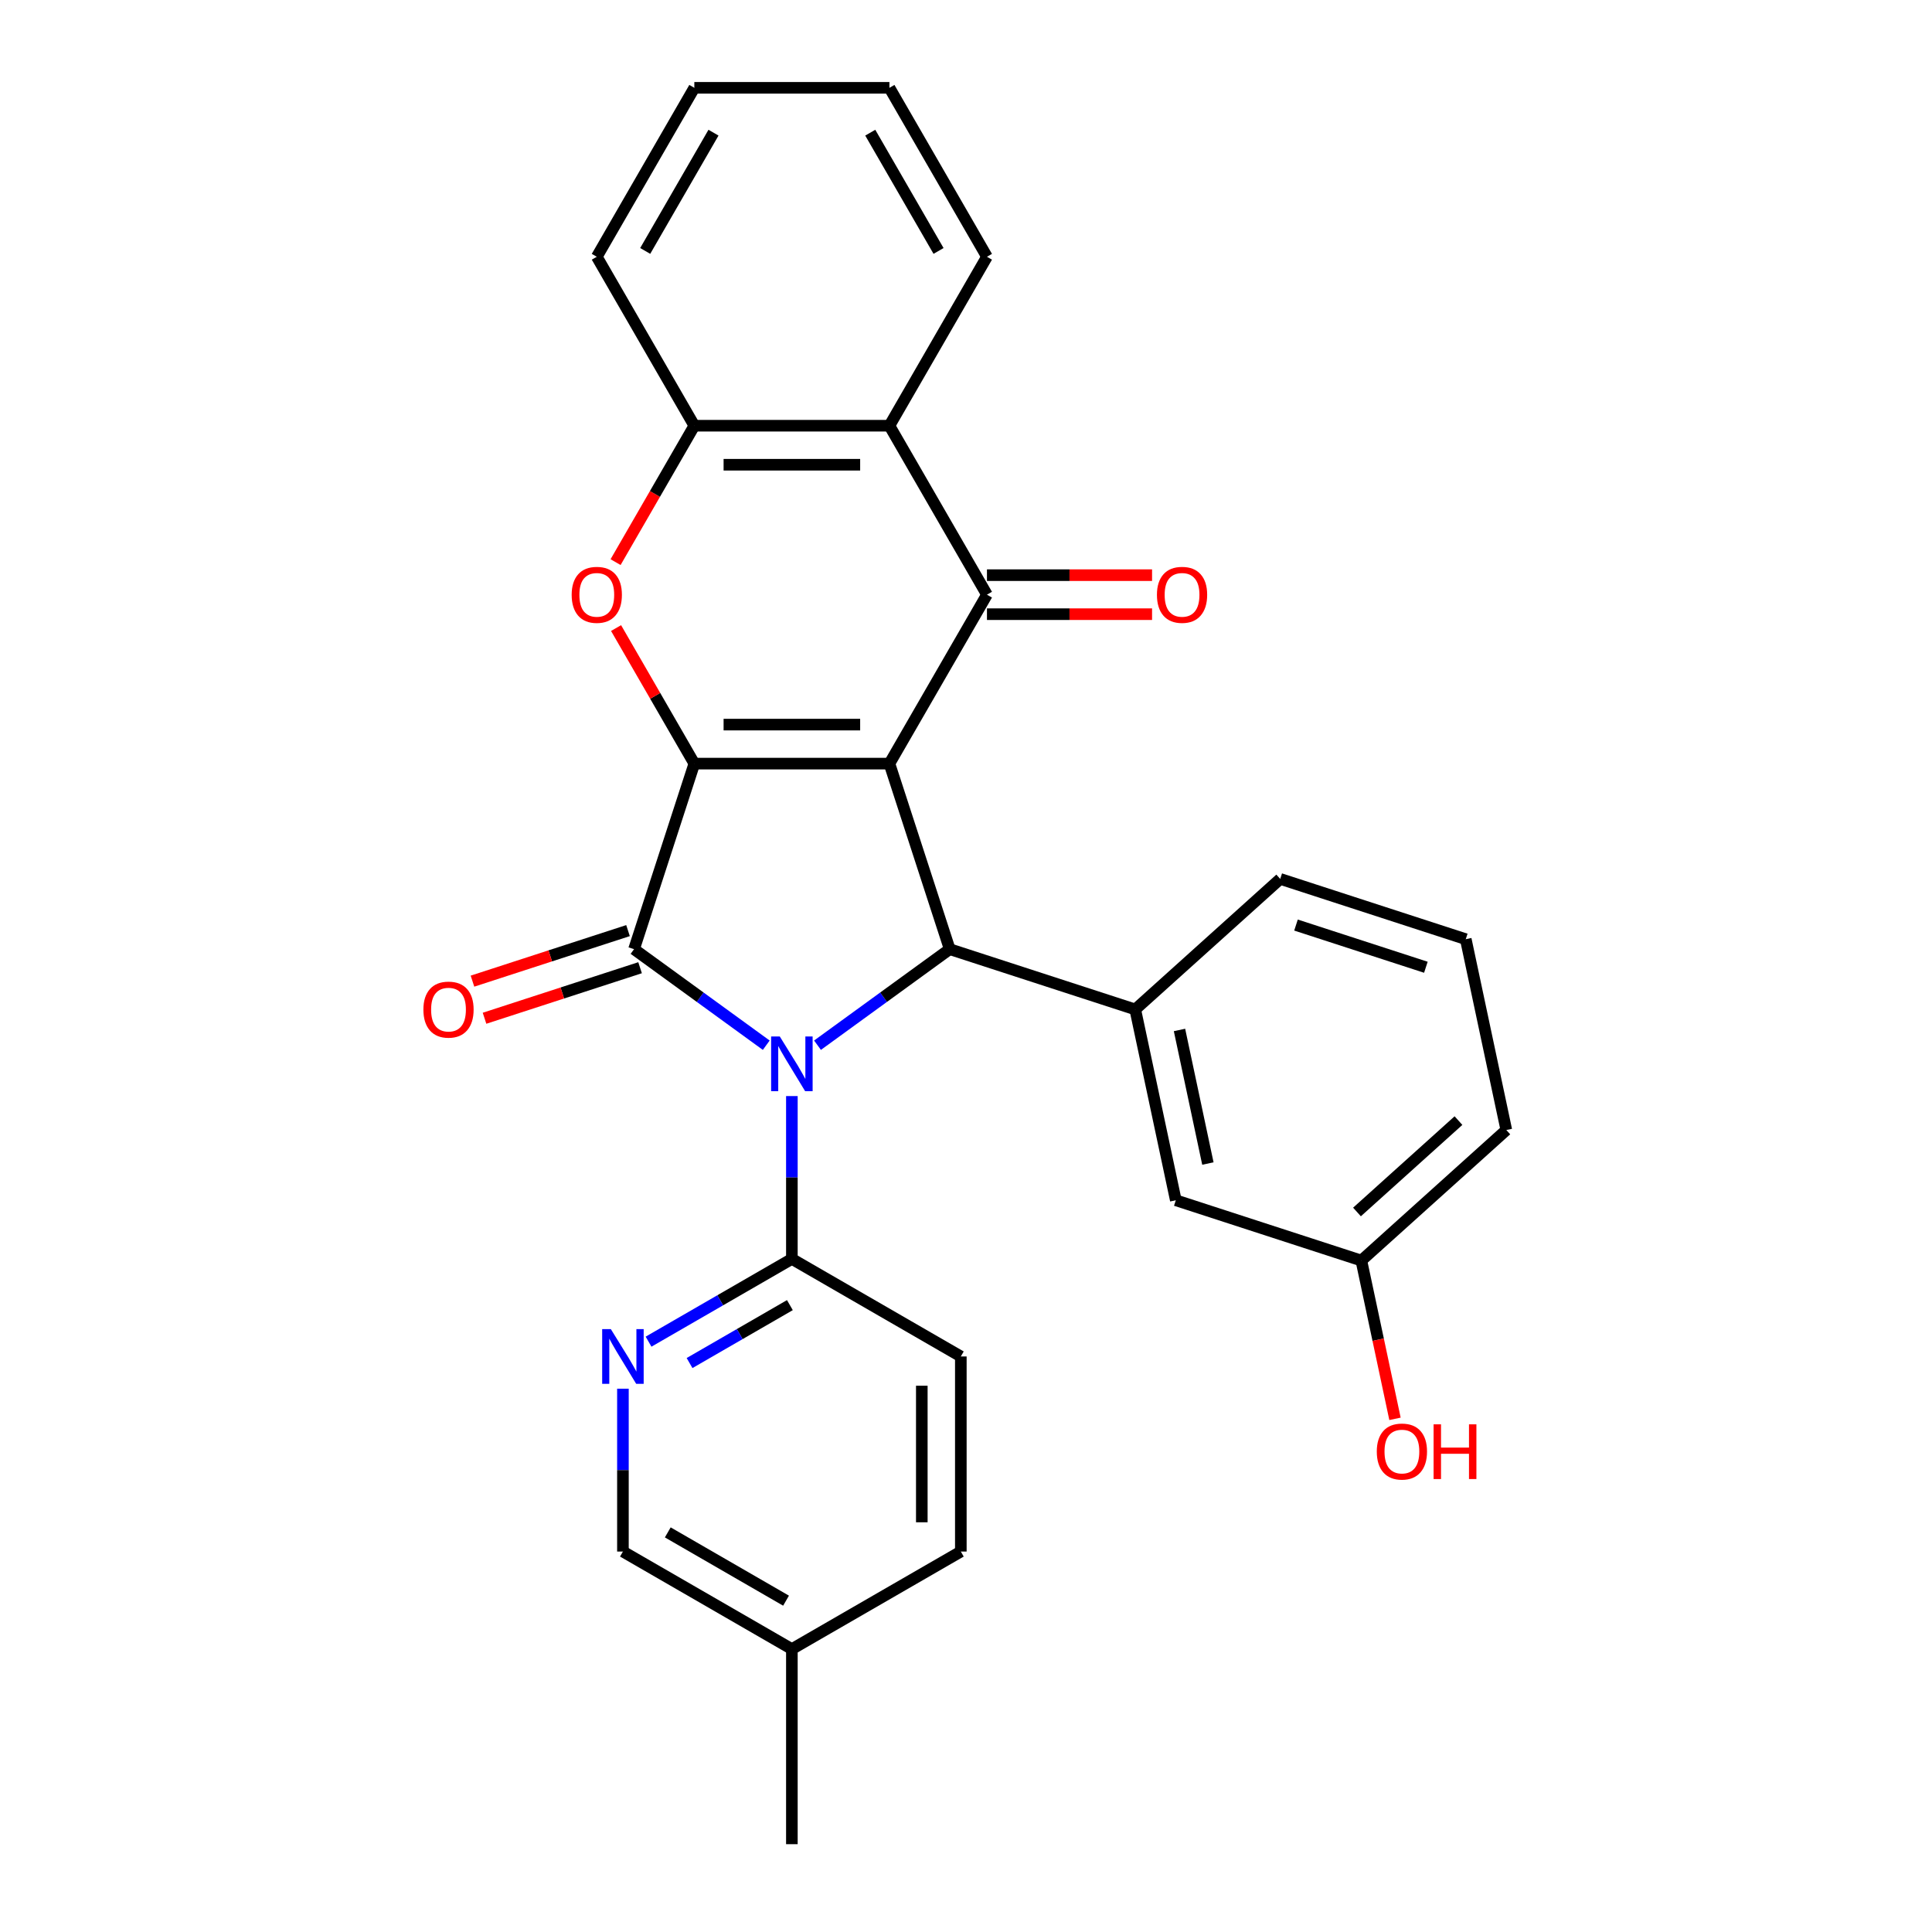 <?xml version='1.0' encoding='iso-8859-1'?>
<svg version='1.1' baseProfile='full'
              xmlns='http://www.w3.org/2000/svg'
                      xmlns:rdkit='http://www.rdkit.org/xml'
                      xmlns:xlink='http://www.w3.org/1999/xlink'
                  xml:space='preserve'
width='1000px' height='1000px' viewBox='0 0 1000 1000'>
<!-- END OF HEADER -->
<rect style='opacity:1.0;fill:#FFFFFF;stroke:none' width='1000' height='1000' x='0' y='0'> </rect>
<path class='bond-1' d='M 460.363,395.249 L 359.386,395.249' style='fill:none;fill-rule:evenodd;stroke:#000000;stroke-width:6px;stroke-linecap:butt;stroke-linejoin:miter;stroke-opacity:1' />
<path class='bond-1' d='M 445.216,375.054 L 374.532,375.054' style='fill:none;fill-rule:evenodd;stroke:#000000;stroke-width:6px;stroke-linecap:butt;stroke-linejoin:miter;stroke-opacity:1' />
<path class='bond-3' d='M 460.363,395.249 L 491.566,491.284' style='fill:none;fill-rule:evenodd;stroke:#000000;stroke-width:6px;stroke-linecap:butt;stroke-linejoin:miter;stroke-opacity:1' />
<path class='bond-4' d='M 460.363,395.249 L 510.851,307.801' style='fill:none;fill-rule:evenodd;stroke:#000000;stroke-width:6px;stroke-linecap:butt;stroke-linejoin:miter;stroke-opacity:1' />
<path class='bond-0' d='M 423.139,541 L 457.352,516.142' style='fill:none;fill-rule:evenodd;stroke:#0000FF;stroke-width:6px;stroke-linecap:butt;stroke-linejoin:miter;stroke-opacity:1' />
<path class='bond-0' d='M 457.352,516.142 L 491.566,491.284' style='fill:none;fill-rule:evenodd;stroke:#000000;stroke-width:6px;stroke-linecap:butt;stroke-linejoin:miter;stroke-opacity:1' />
<path class='bond-7' d='M 409.874,567.322 L 409.874,609.468' style='fill:none;fill-rule:evenodd;stroke:#0000FF;stroke-width:6px;stroke-linecap:butt;stroke-linejoin:miter;stroke-opacity:1' />
<path class='bond-7' d='M 409.874,609.468 L 409.874,651.614' style='fill:none;fill-rule:evenodd;stroke:#000000;stroke-width:6px;stroke-linecap:butt;stroke-linejoin:miter;stroke-opacity:1' />
<path class='bond-28' d='M 396.61,541 L 362.396,516.142' style='fill:none;fill-rule:evenodd;stroke:#0000FF;stroke-width:6px;stroke-linecap:butt;stroke-linejoin:miter;stroke-opacity:1' />
<path class='bond-28' d='M 362.396,516.142 L 328.182,491.284' style='fill:none;fill-rule:evenodd;stroke:#000000;stroke-width:6px;stroke-linecap:butt;stroke-linejoin:miter;stroke-opacity:1' />
<path class='bond-2' d='M 359.386,395.249 L 328.182,491.284' style='fill:none;fill-rule:evenodd;stroke:#000000;stroke-width:6px;stroke-linecap:butt;stroke-linejoin:miter;stroke-opacity:1' />
<path class='bond-5' d='M 359.386,395.249 L 339.131,360.167' style='fill:none;fill-rule:evenodd;stroke:#000000;stroke-width:6px;stroke-linecap:butt;stroke-linejoin:miter;stroke-opacity:1' />
<path class='bond-5' d='M 339.131,360.167 L 318.876,325.085' style='fill:none;fill-rule:evenodd;stroke:#FF0000;stroke-width:6px;stroke-linecap:butt;stroke-linejoin:miter;stroke-opacity:1' />
<path class='bond-11' d='M 325.062,481.681 L 284.806,494.761' style='fill:none;fill-rule:evenodd;stroke:#000000;stroke-width:6px;stroke-linecap:butt;stroke-linejoin:miter;stroke-opacity:1' />
<path class='bond-11' d='M 284.806,494.761 L 244.551,507.84' style='fill:none;fill-rule:evenodd;stroke:#FF0000;stroke-width:6px;stroke-linecap:butt;stroke-linejoin:miter;stroke-opacity:1' />
<path class='bond-11' d='M 331.302,500.888 L 291.047,513.968' style='fill:none;fill-rule:evenodd;stroke:#000000;stroke-width:6px;stroke-linecap:butt;stroke-linejoin:miter;stroke-opacity:1' />
<path class='bond-11' d='M 291.047,513.968 L 250.792,527.047' style='fill:none;fill-rule:evenodd;stroke:#FF0000;stroke-width:6px;stroke-linecap:butt;stroke-linejoin:miter;stroke-opacity:1' />
<path class='bond-8' d='M 491.566,491.284 L 587.601,522.488' style='fill:none;fill-rule:evenodd;stroke:#000000;stroke-width:6px;stroke-linecap:butt;stroke-linejoin:miter;stroke-opacity:1' />
<path class='bond-6' d='M 510.851,307.801 L 460.363,220.352' style='fill:none;fill-rule:evenodd;stroke:#000000;stroke-width:6px;stroke-linecap:butt;stroke-linejoin:miter;stroke-opacity:1' />
<path class='bond-12' d='M 510.851,317.898 L 553.578,317.898' style='fill:none;fill-rule:evenodd;stroke:#000000;stroke-width:6px;stroke-linecap:butt;stroke-linejoin:miter;stroke-opacity:1' />
<path class='bond-12' d='M 553.578,317.898 L 596.304,317.898' style='fill:none;fill-rule:evenodd;stroke:#FF0000;stroke-width:6px;stroke-linecap:butt;stroke-linejoin:miter;stroke-opacity:1' />
<path class='bond-12' d='M 510.851,297.703 L 553.578,297.703' style='fill:none;fill-rule:evenodd;stroke:#000000;stroke-width:6px;stroke-linecap:butt;stroke-linejoin:miter;stroke-opacity:1' />
<path class='bond-12' d='M 553.578,297.703 L 596.304,297.703' style='fill:none;fill-rule:evenodd;stroke:#FF0000;stroke-width:6px;stroke-linecap:butt;stroke-linejoin:miter;stroke-opacity:1' />
<path class='bond-29' d='M 318.622,290.956 L 339.004,255.654' style='fill:none;fill-rule:evenodd;stroke:#FF0000;stroke-width:6px;stroke-linecap:butt;stroke-linejoin:miter;stroke-opacity:1' />
<path class='bond-29' d='M 339.004,255.654 L 359.386,220.352' style='fill:none;fill-rule:evenodd;stroke:#000000;stroke-width:6px;stroke-linecap:butt;stroke-linejoin:miter;stroke-opacity:1' />
<path class='bond-9' d='M 460.363,220.352 L 359.386,220.352' style='fill:none;fill-rule:evenodd;stroke:#000000;stroke-width:6px;stroke-linecap:butt;stroke-linejoin:miter;stroke-opacity:1' />
<path class='bond-9' d='M 445.216,240.547 L 374.532,240.547' style='fill:none;fill-rule:evenodd;stroke:#000000;stroke-width:6px;stroke-linecap:butt;stroke-linejoin:miter;stroke-opacity:1' />
<path class='bond-20' d='M 460.363,220.352 L 510.851,132.903' style='fill:none;fill-rule:evenodd;stroke:#000000;stroke-width:6px;stroke-linecap:butt;stroke-linejoin:miter;stroke-opacity:1' />
<path class='bond-10' d='M 409.874,651.614 L 372.782,673.029' style='fill:none;fill-rule:evenodd;stroke:#000000;stroke-width:6px;stroke-linecap:butt;stroke-linejoin:miter;stroke-opacity:1' />
<path class='bond-10' d='M 372.782,673.029 L 335.69,694.445' style='fill:none;fill-rule:evenodd;stroke:#0000FF;stroke-width:6px;stroke-linecap:butt;stroke-linejoin:miter;stroke-opacity:1' />
<path class='bond-10' d='M 408.844,675.529 L 382.88,690.519' style='fill:none;fill-rule:evenodd;stroke:#000000;stroke-width:6px;stroke-linecap:butt;stroke-linejoin:miter;stroke-opacity:1' />
<path class='bond-10' d='M 382.88,690.519 L 356.915,705.51' style='fill:none;fill-rule:evenodd;stroke:#0000FF;stroke-width:6px;stroke-linecap:butt;stroke-linejoin:miter;stroke-opacity:1' />
<path class='bond-14' d='M 409.874,651.614 L 497.323,702.103' style='fill:none;fill-rule:evenodd;stroke:#000000;stroke-width:6px;stroke-linecap:butt;stroke-linejoin:miter;stroke-opacity:1' />
<path class='bond-13' d='M 587.601,522.488 L 608.596,621.258' style='fill:none;fill-rule:evenodd;stroke:#000000;stroke-width:6px;stroke-linecap:butt;stroke-linejoin:miter;stroke-opacity:1' />
<path class='bond-13' d='M 610.505,533.105 L 625.201,602.244' style='fill:none;fill-rule:evenodd;stroke:#000000;stroke-width:6px;stroke-linecap:butt;stroke-linejoin:miter;stroke-opacity:1' />
<path class='bond-19' d='M 587.601,522.488 L 662.642,454.921' style='fill:none;fill-rule:evenodd;stroke:#000000;stroke-width:6px;stroke-linecap:butt;stroke-linejoin:miter;stroke-opacity:1' />
<path class='bond-22' d='M 359.386,220.352 L 308.897,132.903' style='fill:none;fill-rule:evenodd;stroke:#000000;stroke-width:6px;stroke-linecap:butt;stroke-linejoin:miter;stroke-opacity:1' />
<path class='bond-15' d='M 322.425,718.787 L 322.425,760.934' style='fill:none;fill-rule:evenodd;stroke:#0000FF;stroke-width:6px;stroke-linecap:butt;stroke-linejoin:miter;stroke-opacity:1' />
<path class='bond-15' d='M 322.425,760.934 L 322.425,803.08' style='fill:none;fill-rule:evenodd;stroke:#000000;stroke-width:6px;stroke-linecap:butt;stroke-linejoin:miter;stroke-opacity:1' />
<path class='bond-16' d='M 608.596,621.258 L 704.63,652.462' style='fill:none;fill-rule:evenodd;stroke:#000000;stroke-width:6px;stroke-linecap:butt;stroke-linejoin:miter;stroke-opacity:1' />
<path class='bond-17' d='M 497.323,702.103 L 497.323,803.08' style='fill:none;fill-rule:evenodd;stroke:#000000;stroke-width:6px;stroke-linecap:butt;stroke-linejoin:miter;stroke-opacity:1' />
<path class='bond-17' d='M 477.127,717.249 L 477.127,787.933' style='fill:none;fill-rule:evenodd;stroke:#000000;stroke-width:6px;stroke-linecap:butt;stroke-linejoin:miter;stroke-opacity:1' />
<path class='bond-32' d='M 322.425,803.08 L 409.874,853.568' style='fill:none;fill-rule:evenodd;stroke:#000000;stroke-width:6px;stroke-linecap:butt;stroke-linejoin:miter;stroke-opacity:1' />
<path class='bond-32' d='M 345.64,793.163 L 406.855,828.505' style='fill:none;fill-rule:evenodd;stroke:#000000;stroke-width:6px;stroke-linecap:butt;stroke-linejoin:miter;stroke-opacity:1' />
<path class='bond-21' d='M 704.63,652.462 L 713.337,693.425' style='fill:none;fill-rule:evenodd;stroke:#000000;stroke-width:6px;stroke-linecap:butt;stroke-linejoin:miter;stroke-opacity:1' />
<path class='bond-21' d='M 713.337,693.425 L 722.044,734.388' style='fill:none;fill-rule:evenodd;stroke:#FF0000;stroke-width:6px;stroke-linecap:butt;stroke-linejoin:miter;stroke-opacity:1' />
<path class='bond-31' d='M 704.63,652.462 L 779.671,584.895' style='fill:none;fill-rule:evenodd;stroke:#000000;stroke-width:6px;stroke-linecap:butt;stroke-linejoin:miter;stroke-opacity:1' />
<path class='bond-31' d='M 702.373,627.319 L 754.902,580.022' style='fill:none;fill-rule:evenodd;stroke:#000000;stroke-width:6px;stroke-linecap:butt;stroke-linejoin:miter;stroke-opacity:1' />
<path class='bond-18' d='M 497.323,803.08 L 409.874,853.568' style='fill:none;fill-rule:evenodd;stroke:#000000;stroke-width:6px;stroke-linecap:butt;stroke-linejoin:miter;stroke-opacity:1' />
<path class='bond-25' d='M 409.874,853.568 L 409.874,954.545' style='fill:none;fill-rule:evenodd;stroke:#000000;stroke-width:6px;stroke-linecap:butt;stroke-linejoin:miter;stroke-opacity:1' />
<path class='bond-23' d='M 662.642,454.921 L 758.677,486.125' style='fill:none;fill-rule:evenodd;stroke:#000000;stroke-width:6px;stroke-linecap:butt;stroke-linejoin:miter;stroke-opacity:1' />
<path class='bond-23' d='M 670.806,478.809 L 738.031,500.651' style='fill:none;fill-rule:evenodd;stroke:#000000;stroke-width:6px;stroke-linecap:butt;stroke-linejoin:miter;stroke-opacity:1' />
<path class='bond-26' d='M 510.851,132.903 L 460.363,45.455' style='fill:none;fill-rule:evenodd;stroke:#000000;stroke-width:6px;stroke-linecap:butt;stroke-linejoin:miter;stroke-opacity:1' />
<path class='bond-26' d='M 485.788,129.884 L 450.446,68.67' style='fill:none;fill-rule:evenodd;stroke:#000000;stroke-width:6px;stroke-linecap:butt;stroke-linejoin:miter;stroke-opacity:1' />
<path class='bond-30' d='M 308.897,132.903 L 359.386,45.455' style='fill:none;fill-rule:evenodd;stroke:#000000;stroke-width:6px;stroke-linecap:butt;stroke-linejoin:miter;stroke-opacity:1' />
<path class='bond-30' d='M 333.96,129.884 L 369.302,68.67' style='fill:none;fill-rule:evenodd;stroke:#000000;stroke-width:6px;stroke-linecap:butt;stroke-linejoin:miter;stroke-opacity:1' />
<path class='bond-24' d='M 758.677,486.125 L 779.671,584.895' style='fill:none;fill-rule:evenodd;stroke:#000000;stroke-width:6px;stroke-linecap:butt;stroke-linejoin:miter;stroke-opacity:1' />
<path class='bond-27' d='M 460.363,45.455 L 359.386,45.455' style='fill:none;fill-rule:evenodd;stroke:#000000;stroke-width:6px;stroke-linecap:butt;stroke-linejoin:miter;stroke-opacity:1' />
<path  class='atom-1' d='M 403.614 536.477
L 412.894 551.477
Q 413.814 552.957, 415.294 555.637
Q 416.774 558.317, 416.854 558.477
L 416.854 536.477
L 420.614 536.477
L 420.614 564.797
L 416.734 564.797
L 406.774 548.397
Q 405.614 546.477, 404.374 544.277
Q 403.174 542.077, 402.814 541.397
L 402.814 564.797
L 399.134 564.797
L 399.134 536.477
L 403.614 536.477
' fill='#0000FF'/>
<path  class='atom-6' d='M 295.897 307.881
Q 295.897 301.081, 299.257 297.281
Q 302.617 293.481, 308.897 293.481
Q 315.177 293.481, 318.537 297.281
Q 321.897 301.081, 321.897 307.881
Q 321.897 314.761, 318.497 318.681
Q 315.097 322.561, 308.897 322.561
Q 302.657 322.561, 299.257 318.681
Q 295.897 314.801, 295.897 307.881
M 308.897 319.361
Q 313.217 319.361, 315.537 316.481
Q 317.897 313.561, 317.897 307.881
Q 317.897 302.321, 315.537 299.521
Q 313.217 296.681, 308.897 296.681
Q 304.577 296.681, 302.217 299.481
Q 299.897 302.281, 299.897 307.881
Q 299.897 313.601, 302.217 316.481
Q 304.577 319.361, 308.897 319.361
' fill='#FF0000'/>
<path  class='atom-11' d='M 316.165 687.943
L 325.445 702.943
Q 326.365 704.423, 327.845 707.103
Q 329.325 709.783, 329.405 709.943
L 329.405 687.943
L 333.165 687.943
L 333.165 716.263
L 329.285 716.263
L 319.325 699.863
Q 318.165 697.943, 316.925 695.743
Q 315.725 693.543, 315.365 692.863
L 315.365 716.263
L 311.685 716.263
L 311.685 687.943
L 316.165 687.943
' fill='#0000FF'/>
<path  class='atom-12' d='M 219.147 522.568
Q 219.147 515.768, 222.507 511.968
Q 225.867 508.168, 232.147 508.168
Q 238.427 508.168, 241.787 511.968
Q 245.147 515.768, 245.147 522.568
Q 245.147 529.448, 241.747 533.368
Q 238.347 537.248, 232.147 537.248
Q 225.907 537.248, 222.507 533.368
Q 219.147 529.488, 219.147 522.568
M 232.147 534.048
Q 236.467 534.048, 238.787 531.168
Q 241.147 528.248, 241.147 522.568
Q 241.147 517.008, 238.787 514.208
Q 236.467 511.368, 232.147 511.368
Q 227.827 511.368, 225.467 514.168
Q 223.147 516.968, 223.147 522.568
Q 223.147 528.288, 225.467 531.168
Q 227.827 534.048, 232.147 534.048
' fill='#FF0000'/>
<path  class='atom-13' d='M 598.828 307.881
Q 598.828 301.081, 602.188 297.281
Q 605.548 293.481, 611.828 293.481
Q 618.108 293.481, 621.468 297.281
Q 624.828 301.081, 624.828 307.881
Q 624.828 314.761, 621.428 318.681
Q 618.028 322.561, 611.828 322.561
Q 605.588 322.561, 602.188 318.681
Q 598.828 314.801, 598.828 307.881
M 611.828 319.361
Q 616.148 319.361, 618.468 316.481
Q 620.828 313.561, 620.828 307.881
Q 620.828 302.321, 618.468 299.521
Q 616.148 296.681, 611.828 296.681
Q 607.508 296.681, 605.148 299.481
Q 602.828 302.281, 602.828 307.881
Q 602.828 313.601, 605.148 316.481
Q 607.508 319.361, 611.828 319.361
' fill='#FF0000'/>
<path  class='atom-22' d='M 712.625 751.313
Q 712.625 744.513, 715.985 740.713
Q 719.345 736.913, 725.625 736.913
Q 731.905 736.913, 735.265 740.713
Q 738.625 744.513, 738.625 751.313
Q 738.625 758.193, 735.225 762.113
Q 731.825 765.993, 725.625 765.993
Q 719.385 765.993, 715.985 762.113
Q 712.625 758.233, 712.625 751.313
M 725.625 762.793
Q 729.945 762.793, 732.265 759.913
Q 734.625 756.993, 734.625 751.313
Q 734.625 745.753, 732.265 742.953
Q 729.945 740.113, 725.625 740.113
Q 721.305 740.113, 718.945 742.913
Q 716.625 745.713, 716.625 751.313
Q 716.625 757.033, 718.945 759.913
Q 721.305 762.793, 725.625 762.793
' fill='#FF0000'/>
<path  class='atom-22' d='M 742.025 737.233
L 745.865 737.233
L 745.865 749.273
L 760.345 749.273
L 760.345 737.233
L 764.185 737.233
L 764.185 765.553
L 760.345 765.553
L 760.345 752.473
L 745.865 752.473
L 745.865 765.553
L 742.025 765.553
L 742.025 737.233
' fill='#FF0000'/>
</svg>
